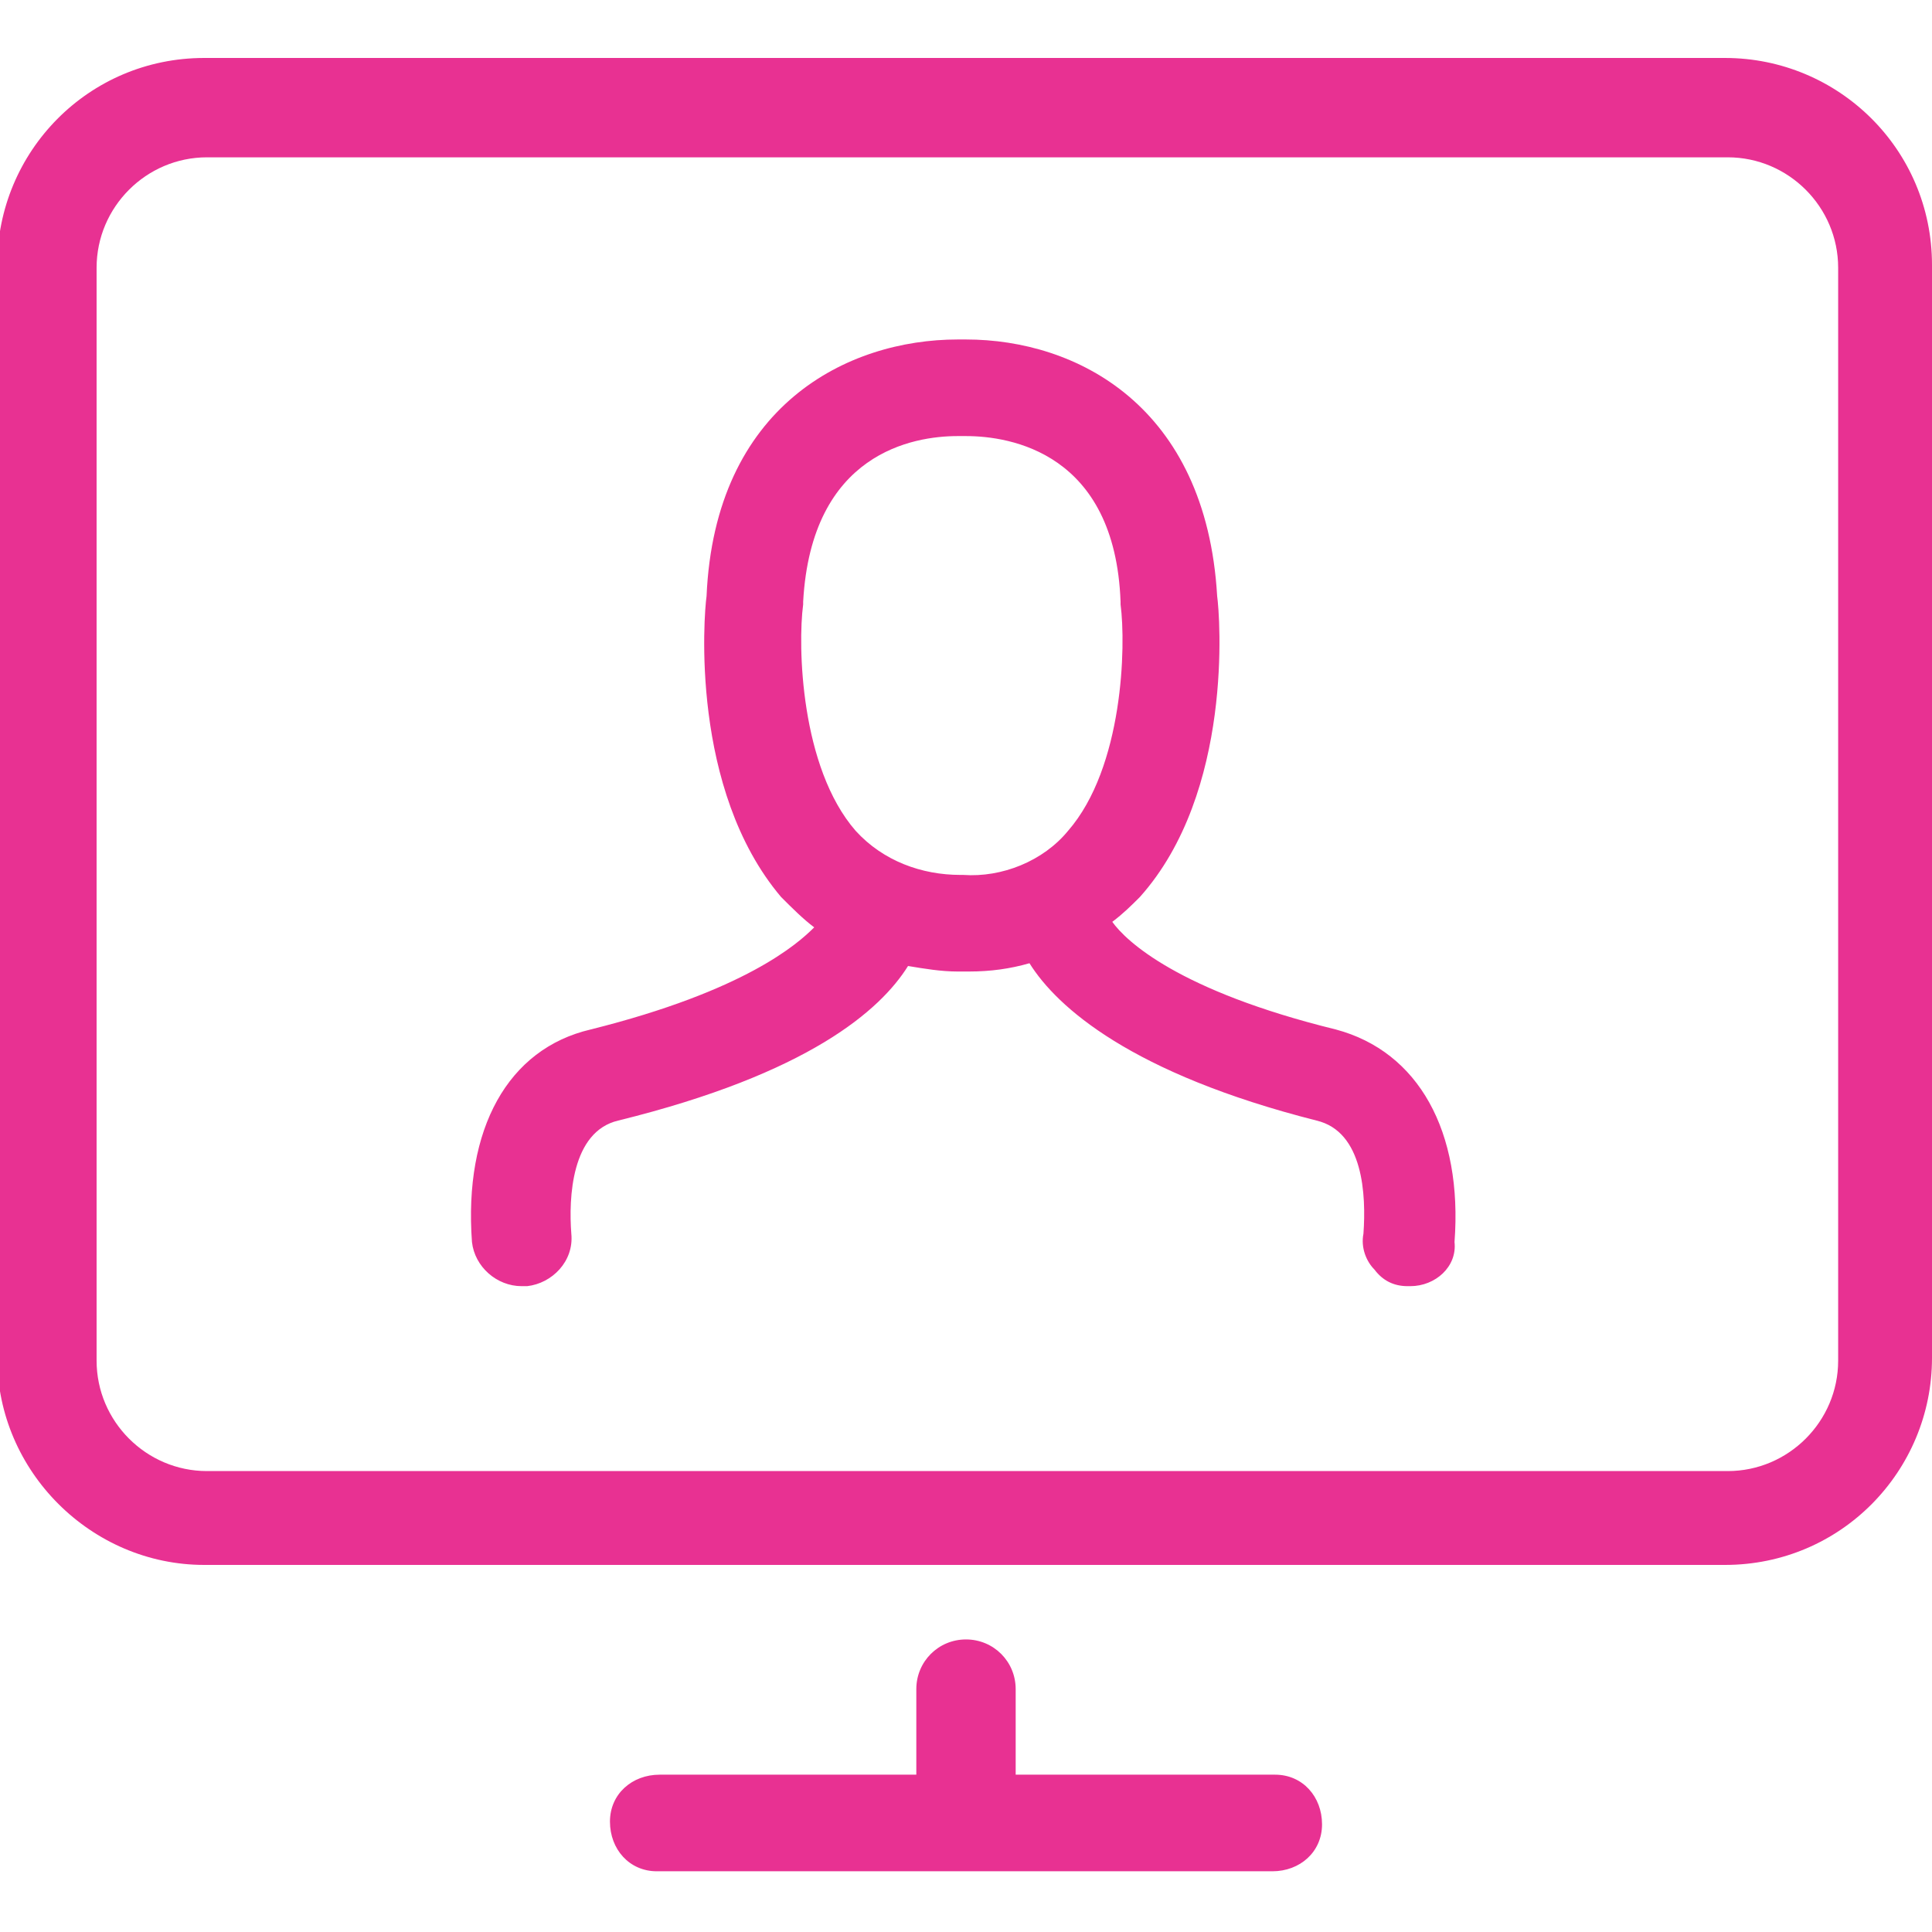 <?xml version="1.0" encoding="utf-8"?>
<!-- Generator: Adobe Illustrator 25.3.1, SVG Export Plug-In . SVG Version: 6.00 Build 0)  -->
<svg version="1.1" id="Group_311" xmlns="http://www.w3.org/2000/svg" xmlns:xlink="http://www.w3.org/1999/xlink" x="0px" y="0px"
	 viewBox="0 0 70 70" style="enable-background:new 0 0 70 70;" xml:space="preserve">
<style type="text/css">
	.st0{fill:url(#Shape_1_);}
	.st1{fill:url(#Shape-2_1_);}
	.st2{fill:url(#Shape-3_1_);}
</style>
<g id="computer-4" transform="translate(18 20)">

		<linearGradient id="Shape_1_" gradientUnits="userSpaceOnUse" x1="-915.109" y1="538.155" x2="-915.109" y2="536.154" gradientTransform="matrix(34.993 0 0 -27.243 32039.406 14643.144)">
		<stop  offset="0" style="stop-color:#E83192"/>
		<stop  offset="1" style="stop-color:#E83192"/>
	</linearGradient>
	<path id="Shape" class="st0" d="M44.5,36.7h-55.1c-4.1,0-7.5-3.4-7.5-7.5v-39.6c0-4.1,3.3-7.5,7.5-7.5h55.1c4.1,0,7.5,3.3,7.5,7.5
		v39.6C52,33.3,48.7,36.7,44.5,36.7z M-10.5-14.3c-2.2,0-4,1.8-4,4v39.6c0,2.2,1.8,4,4,4h55.1c2.2,0,4-1.8,4-4v-39.6
		c0-2.2-1.8-4-4-4H-10.5z"/>

		<linearGradient id="Shape-2_1_" gradientUnits="userSpaceOnUse" x1="-869.923" y1="433.656" x2="-869.923" y2="431.656" gradientTransform="matrix(12.902 0 0 -4.207 11241.025 1864.004)">
		<stop  offset="0" style="stop-color:#E83192"/>
		<stop  offset="1" style="stop-color:#E83192"/>
	</linearGradient>
	<path id="Shape-2" class="st1" d="M17,39.4c-1,0-1.8,0.8-1.8,1.8c0,0,0,0,0,0v3.1H5.9c-1,0-1.8,0.7-1.8,1.7s0.7,1.8,1.7,1.8
		c0,0,0.1,0,0.1,0h22.2c1,0,1.8-0.7,1.8-1.7c0-1-0.7-1.8-1.7-1.8c0,0-0.1,0-0.1,0h-9.3v-3.1C18.8,40.2,18,39.4,17,39.4
		C17,39.4,17,39.4,17,39.4z"/>

		<linearGradient id="Shape-3_1_" gradientUnits="userSpaceOnUse" x1="-889.846" y1="527.406" x2="-889.846" y2="525.405" gradientTransform="matrix(17.879 0 0 -17.178 15926.455 9052.039)">
		<stop  offset="0" style="stop-color:#E83192"/>
		<stop  offset="1" style="stop-color:#E83192"/>
	</linearGradient>
	<path id="Shape-3" class="st2" d="M33.1,26.6H33c-0.5,0-0.9-0.2-1.2-0.6c-0.3-0.3-0.5-0.8-0.4-1.3c0.1-1.4,0-3.7-1.7-4.1
		c-6.7-1.7-9.4-4.1-10.4-5.7c-0.7,0.2-1.4,0.3-2.2,0.3h-0.4c-0.6,0-1.2-0.1-1.8-0.2c-1,1.6-3.6,3.9-10.5,5.6
		c-1.7,0.4-1.8,2.8-1.7,4.1c0.1,1-0.7,1.8-1.6,1.9H0.9c-0.9,0-1.7-0.7-1.8-1.6c-0.3-4.1,1.3-7,4.3-7.7c5.6-1.4,7.5-3.1,8.1-3.7
		c-0.4-0.3-0.8-0.7-1.2-1.1C7,8.6,7.5,2.3,7.6,1.6c0.3-6.9,5.1-9.3,9.1-9.3H17c4,0,8.7,2.4,9.1,9.3c0.1,0.7,0.6,7.1-2.8,10.9
		c-0.3,0.3-0.6,0.6-1,0.9c0.5,0.7,2.4,2.5,8.1,3.9c3,0.8,4.6,3.7,4.3,7.7C34.8,25.9,34,26.6,33.1,26.6z M16.7-4.2
		c-1.6,0-5.3,0.6-5.6,6c0,0,0,0.1,0,0.1C10.9,3.4,11,7.8,13,10.1c1,1.1,2.4,1.6,3.8,1.6h0.1c1.4,0.1,2.9-0.5,3.8-1.6
		c2-2.3,2.1-6.7,1.9-8.2c0,0,0-0.1,0-0.1c-0.2-5.4-4-6-5.6-6H16.7z"/>
</g>
</svg>
